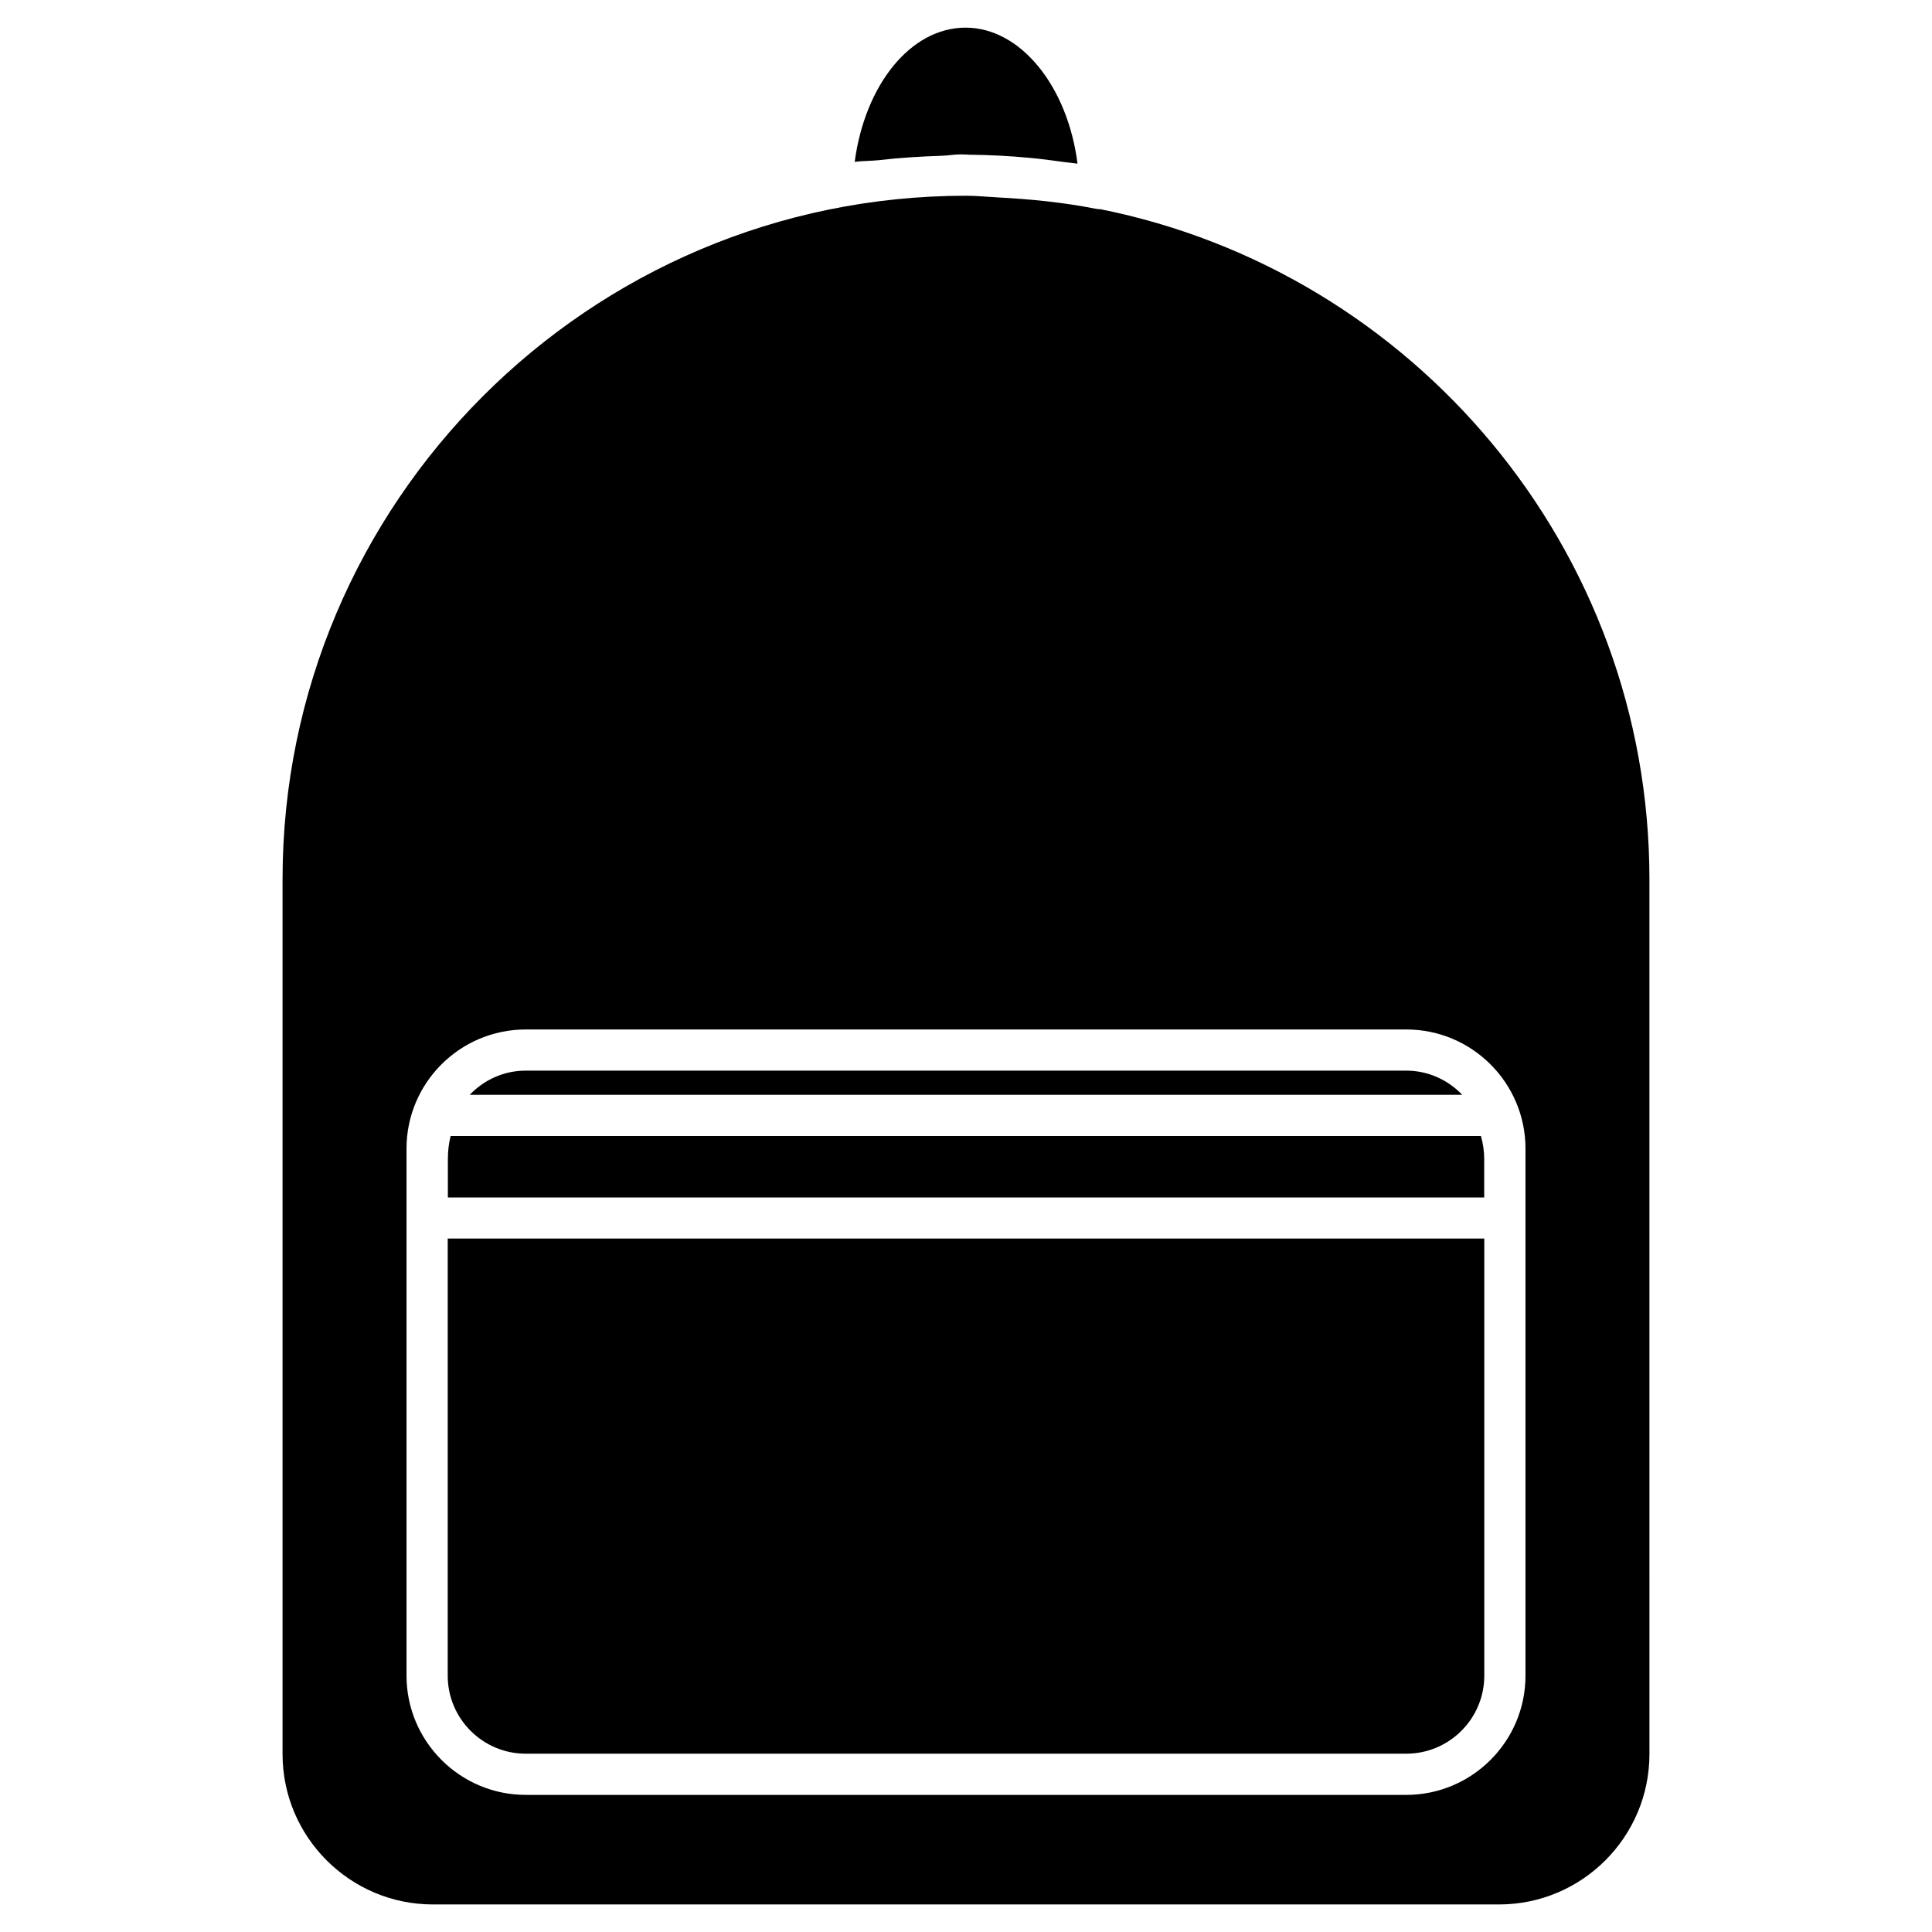 <?xml version="1.0" encoding="UTF-8"?>
<!-- Uploaded to: ICON Repo, www.iconrepo.com, Generator: ICON Repo Mixer Tools -->
<svg fill="#000000" width="800px" height="800px" version="1.1" viewBox="144 144 512 512" xmlns="http://www.w3.org/2000/svg">
 <g>
  <path d="m262.65 588.07c0 11.398 9.277 20.676 20.676 20.676h233.35c11.398 0 20.676-9.277 20.676-20.676v-115.84h-274.7z"/>
  <path d="m283.32 427.73c-5.836 0-11.082 2.477-14.84 6.402h263.03c-3.758-3.906-8.984-6.402-14.84-6.402z"/>
  <path d="m262.69 451.16v10.18h274.64v-10.18c0-1.973-0.273-4.008-0.859-6.109h-273.04c-0.484 1.867-0.738 3.883-0.738 6.109z"/>
  <path d="m393.32 185.29c1.848-0.043 3.465-0.379 5.352-0.379 0.398 0 0.82 0.043 1.219 0.043h0.105c0.273 0 0.547 0.043 0.82 0.043 5.246 0.062 10.453 0.316 15.617 0.797 3.336 0.293 6.633 0.734 9.93 1.195 1.051 0.148 2.141 0.211 3.191 0.379-2.582-20.402-15.031-36.043-29.66-36.043-14.57 0-26.68 15.156-29.391 35.582 2.121-0.316 4.512-0.23 6.656-0.484 5.305-0.629 10.723-0.945 16.16-1.133z"/>
  <path d="m435.54 199.42c-0.02 0-0.02 0.02-0.043 0.02-0.355 0-0.715-0.043-1.07-0.105-8.523-1.699-17.297-2.562-26.051-3.023-2.812-0.145-5.562-0.438-8.375-0.438-99.859 0-181.12 81.238-181.12 181.12v231.86c0 21.957 17.863 39.844 39.844 39.844h282.55c21.957 0 39.844-17.863 39.844-39.844l-0.004-231.88c0-87.684-62.68-160.99-145.58-177.55zm112.73 248.97v139.68c0 17.422-14.168 31.594-31.594 31.594h-233.35c-17.422 0-31.594-14.191-31.594-31.594v-139.68c0-17.422 14.168-31.57 31.594-31.57h233.35c17.426-0.004 31.594 14.168 31.594 31.57z"/>
 </g>
</svg>